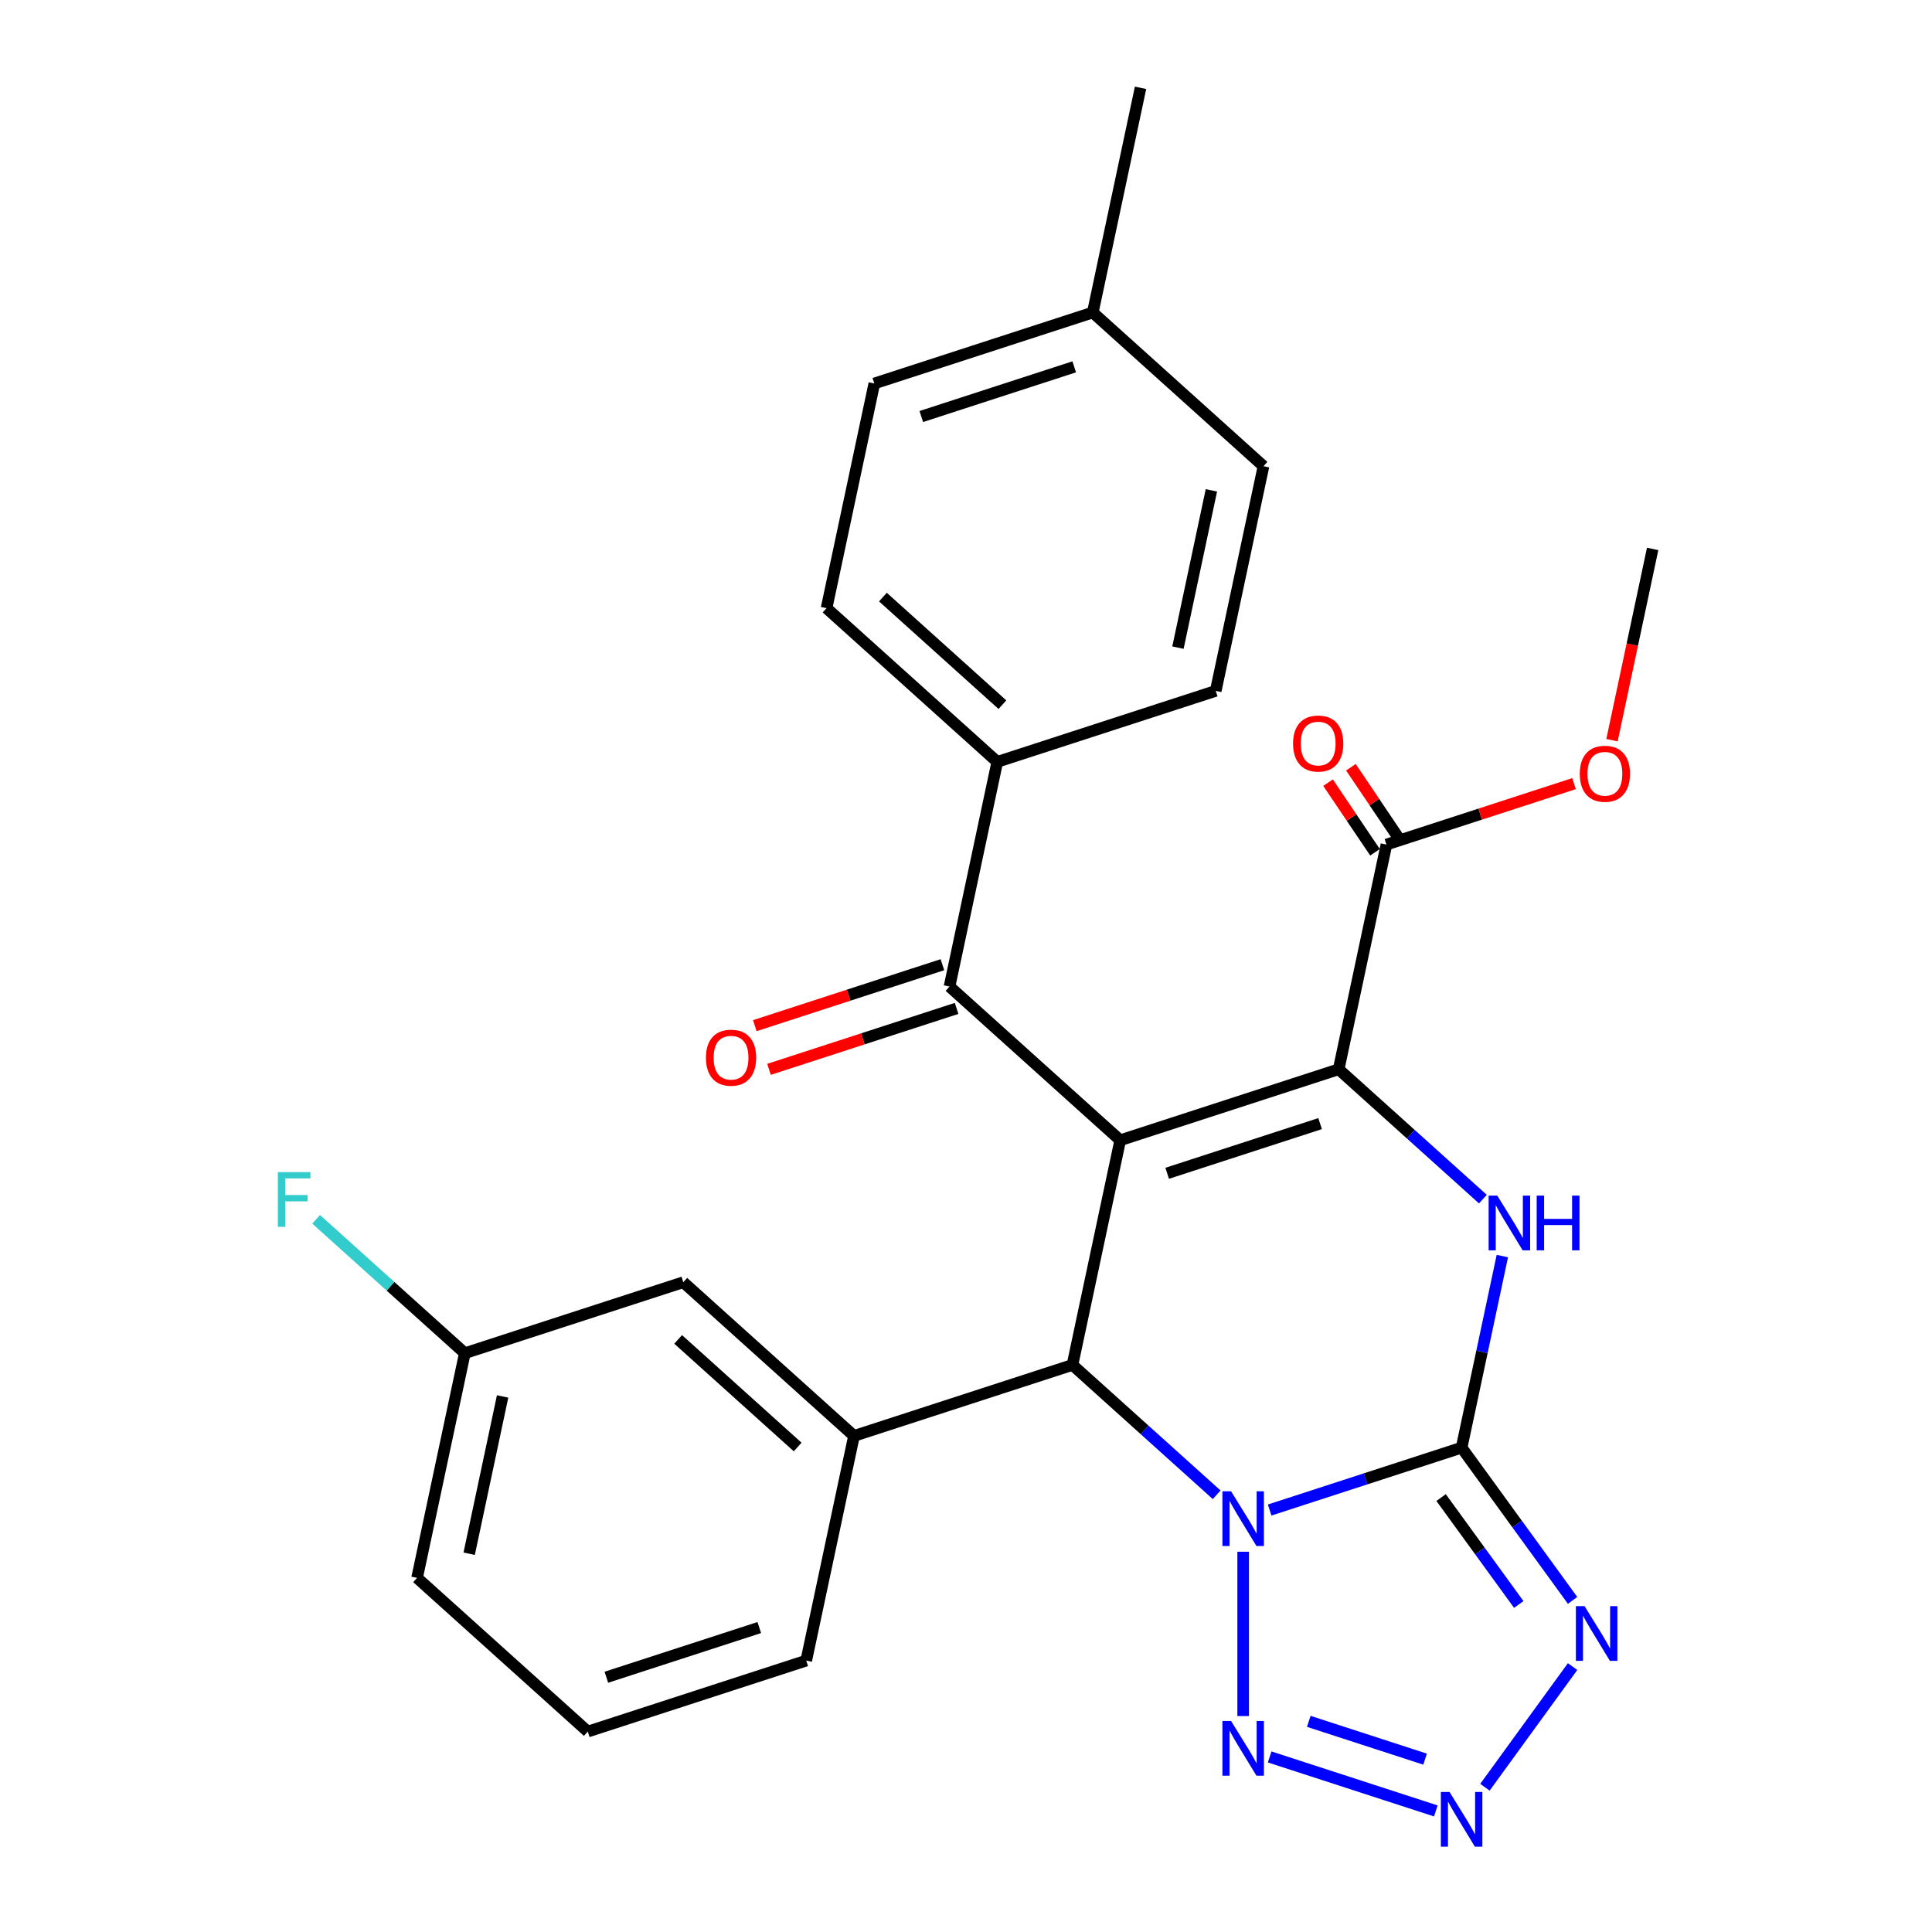 <?xml version='1.0' encoding='iso-8859-1'?>
<svg version='1.1' baseProfile='full'
              xmlns='http://www.w3.org/2000/svg'
                      xmlns:rdkit='http://www.rdkit.org/xml'
                      xmlns:xlink='http://www.w3.org/1999/xlink'
                  xml:space='preserve'
width='1000px' height='1000px' viewBox='0 0 1000 1000'>
<!-- END OF HEADER -->
<rect style='opacity:1.0;fill:#FFFFFF;stroke:none' width='1000' height='1000' x='0' y='0'> </rect>
<path class='bond-1' d='M 657.17,781.586 L 706.851,765.444' style='fill:none;fill-rule:evenodd;stroke:#0000FF;stroke-width:6px;stroke-linecap:butt;stroke-linejoin:miter;stroke-opacity:1' />
<path class='bond-1' d='M 706.851,765.444 L 756.532,749.302' style='fill:none;fill-rule:evenodd;stroke:#000000;stroke-width:6px;stroke-linecap:butt;stroke-linejoin:miter;stroke-opacity:1' />
<path class='bond-3' d='M 629.745,773.695 L 592.424,740.091' style='fill:none;fill-rule:evenodd;stroke:#0000FF;stroke-width:6px;stroke-linecap:butt;stroke-linejoin:miter;stroke-opacity:1' />
<path class='bond-3' d='M 592.424,740.091 L 555.103,706.486' style='fill:none;fill-rule:evenodd;stroke:#000000;stroke-width:6px;stroke-linecap:butt;stroke-linejoin:miter;stroke-opacity:1' />
<path class='bond-6' d='M 643.458,803.174 L 643.458,888.231' style='fill:none;fill-rule:evenodd;stroke:#0000FF;stroke-width:6px;stroke-linecap:butt;stroke-linejoin:miter;stroke-opacity:1' />
<path class='bond-0' d='M 579.822,590.191 L 555.103,706.486' style='fill:none;fill-rule:evenodd;stroke:#000000;stroke-width:6px;stroke-linecap:butt;stroke-linejoin:miter;stroke-opacity:1' />
<path class='bond-2' d='M 579.822,590.191 L 692.896,553.451' style='fill:none;fill-rule:evenodd;stroke:#000000;stroke-width:6px;stroke-linecap:butt;stroke-linejoin:miter;stroke-opacity:1' />
<path class='bond-2' d='M 604.131,607.295 L 683.283,581.577' style='fill:none;fill-rule:evenodd;stroke:#000000;stroke-width:6px;stroke-linecap:butt;stroke-linejoin:miter;stroke-opacity:1' />
<path class='bond-8' d='M 579.822,590.191 L 491.467,510.636' style='fill:none;fill-rule:evenodd;stroke:#000000;stroke-width:6px;stroke-linecap:butt;stroke-linejoin:miter;stroke-opacity:1' />
<path class='bond-4' d='M 756.532,749.302 L 767.071,699.72' style='fill:none;fill-rule:evenodd;stroke:#000000;stroke-width:6px;stroke-linecap:butt;stroke-linejoin:miter;stroke-opacity:1' />
<path class='bond-4' d='M 767.071,699.72 L 777.61,650.139' style='fill:none;fill-rule:evenodd;stroke:#0000FF;stroke-width:6px;stroke-linecap:butt;stroke-linejoin:miter;stroke-opacity:1' />
<path class='bond-5' d='M 756.532,749.302 L 785.25,788.829' style='fill:none;fill-rule:evenodd;stroke:#000000;stroke-width:6px;stroke-linecap:butt;stroke-linejoin:miter;stroke-opacity:1' />
<path class='bond-5' d='M 785.25,788.829 L 813.968,828.356' style='fill:none;fill-rule:evenodd;stroke:#0000FF;stroke-width:6px;stroke-linecap:butt;stroke-linejoin:miter;stroke-opacity:1' />
<path class='bond-5' d='M 745.91,775.137 L 766.013,802.806' style='fill:none;fill-rule:evenodd;stroke:#000000;stroke-width:6px;stroke-linecap:butt;stroke-linejoin:miter;stroke-opacity:1' />
<path class='bond-5' d='M 766.013,802.806 L 786.116,830.475' style='fill:none;fill-rule:evenodd;stroke:#0000FF;stroke-width:6px;stroke-linecap:butt;stroke-linejoin:miter;stroke-opacity:1' />
<path class='bond-10' d='M 692.896,553.451 L 717.616,437.156' style='fill:none;fill-rule:evenodd;stroke:#000000;stroke-width:6px;stroke-linecap:butt;stroke-linejoin:miter;stroke-opacity:1' />
<path class='bond-29' d='M 692.896,553.451 L 730.218,587.055' style='fill:none;fill-rule:evenodd;stroke:#000000;stroke-width:6px;stroke-linecap:butt;stroke-linejoin:miter;stroke-opacity:1' />
<path class='bond-29' d='M 730.218,587.055 L 767.539,620.66' style='fill:none;fill-rule:evenodd;stroke:#0000FF;stroke-width:6px;stroke-linecap:butt;stroke-linejoin:miter;stroke-opacity:1' />
<path class='bond-9' d='M 555.103,706.486 L 442.028,743.227' style='fill:none;fill-rule:evenodd;stroke:#000000;stroke-width:6px;stroke-linecap:butt;stroke-linejoin:miter;stroke-opacity:1' />
<path class='bond-28' d='M 813.968,862.621 L 768.595,925.072' style='fill:none;fill-rule:evenodd;stroke:#0000FF;stroke-width:6px;stroke-linecap:butt;stroke-linejoin:miter;stroke-opacity:1' />
<path class='bond-7' d='M 657.17,909.391 L 743.18,937.337' style='fill:none;fill-rule:evenodd;stroke:#0000FF;stroke-width:6px;stroke-linecap:butt;stroke-linejoin:miter;stroke-opacity:1' />
<path class='bond-7' d='M 677.419,890.968 L 737.627,910.53' style='fill:none;fill-rule:evenodd;stroke:#0000FF;stroke-width:6px;stroke-linecap:butt;stroke-linejoin:miter;stroke-opacity:1' />
<path class='bond-11' d='M 491.467,510.636 L 516.186,394.341' style='fill:none;fill-rule:evenodd;stroke:#000000;stroke-width:6px;stroke-linecap:butt;stroke-linejoin:miter;stroke-opacity:1' />
<path class='bond-13' d='M 487.793,499.328 L 439.242,515.104' style='fill:none;fill-rule:evenodd;stroke:#000000;stroke-width:6px;stroke-linecap:butt;stroke-linejoin:miter;stroke-opacity:1' />
<path class='bond-13' d='M 439.242,515.104 L 390.691,530.879' style='fill:none;fill-rule:evenodd;stroke:#FF0000;stroke-width:6px;stroke-linecap:butt;stroke-linejoin:miter;stroke-opacity:1' />
<path class='bond-13' d='M 495.141,521.943 L 446.59,537.719' style='fill:none;fill-rule:evenodd;stroke:#000000;stroke-width:6px;stroke-linecap:butt;stroke-linejoin:miter;stroke-opacity:1' />
<path class='bond-13' d='M 446.59,537.719 L 398.039,553.494' style='fill:none;fill-rule:evenodd;stroke:#FF0000;stroke-width:6px;stroke-linecap:butt;stroke-linejoin:miter;stroke-opacity:1' />
<path class='bond-12' d='M 442.028,743.227 L 353.673,663.671' style='fill:none;fill-rule:evenodd;stroke:#000000;stroke-width:6px;stroke-linecap:butt;stroke-linejoin:miter;stroke-opacity:1' />
<path class='bond-12' d='M 412.864,748.964 L 351.015,693.276' style='fill:none;fill-rule:evenodd;stroke:#000000;stroke-width:6px;stroke-linecap:butt;stroke-linejoin:miter;stroke-opacity:1' />
<path class='bond-23' d='M 442.028,743.227 L 417.309,859.522' style='fill:none;fill-rule:evenodd;stroke:#000000;stroke-width:6px;stroke-linecap:butt;stroke-linejoin:miter;stroke-opacity:1' />
<path class='bond-14' d='M 723.53,433.167 L 711.375,415.145' style='fill:none;fill-rule:evenodd;stroke:#000000;stroke-width:6px;stroke-linecap:butt;stroke-linejoin:miter;stroke-opacity:1' />
<path class='bond-14' d='M 711.375,415.145 L 699.22,397.122' style='fill:none;fill-rule:evenodd;stroke:#FF0000;stroke-width:6px;stroke-linecap:butt;stroke-linejoin:miter;stroke-opacity:1' />
<path class='bond-14' d='M 711.701,441.144 L 699.546,423.122' style='fill:none;fill-rule:evenodd;stroke:#000000;stroke-width:6px;stroke-linecap:butt;stroke-linejoin:miter;stroke-opacity:1' />
<path class='bond-14' d='M 699.546,423.122 L 687.392,405.1' style='fill:none;fill-rule:evenodd;stroke:#FF0000;stroke-width:6px;stroke-linecap:butt;stroke-linejoin:miter;stroke-opacity:1' />
<path class='bond-18' d='M 717.616,437.156 L 766.167,421.381' style='fill:none;fill-rule:evenodd;stroke:#000000;stroke-width:6px;stroke-linecap:butt;stroke-linejoin:miter;stroke-opacity:1' />
<path class='bond-18' d='M 766.167,421.381 L 814.718,405.605' style='fill:none;fill-rule:evenodd;stroke:#FF0000;stroke-width:6px;stroke-linecap:butt;stroke-linejoin:miter;stroke-opacity:1' />
<path class='bond-15' d='M 516.186,394.341 L 427.831,314.785' style='fill:none;fill-rule:evenodd;stroke:#000000;stroke-width:6px;stroke-linecap:butt;stroke-linejoin:miter;stroke-opacity:1' />
<path class='bond-15' d='M 518.844,364.736 L 456.995,309.048' style='fill:none;fill-rule:evenodd;stroke:#000000;stroke-width:6px;stroke-linecap:butt;stroke-linejoin:miter;stroke-opacity:1' />
<path class='bond-16' d='M 516.186,394.341 L 629.261,357.6' style='fill:none;fill-rule:evenodd;stroke:#000000;stroke-width:6px;stroke-linecap:butt;stroke-linejoin:miter;stroke-opacity:1' />
<path class='bond-17' d='M 353.673,663.671 L 240.599,700.411' style='fill:none;fill-rule:evenodd;stroke:#000000;stroke-width:6px;stroke-linecap:butt;stroke-linejoin:miter;stroke-opacity:1' />
<path class='bond-20' d='M 427.831,314.785 L 452.55,198.49' style='fill:none;fill-rule:evenodd;stroke:#000000;stroke-width:6px;stroke-linecap:butt;stroke-linejoin:miter;stroke-opacity:1' />
<path class='bond-19' d='M 629.261,357.6 L 653.98,241.305' style='fill:none;fill-rule:evenodd;stroke:#000000;stroke-width:6px;stroke-linecap:butt;stroke-linejoin:miter;stroke-opacity:1' />
<path class='bond-19' d='M 609.709,335.212 L 627.013,253.806' style='fill:none;fill-rule:evenodd;stroke:#000000;stroke-width:6px;stroke-linecap:butt;stroke-linejoin:miter;stroke-opacity:1' />
<path class='bond-22' d='M 240.599,700.411 L 202.117,665.763' style='fill:none;fill-rule:evenodd;stroke:#000000;stroke-width:6px;stroke-linecap:butt;stroke-linejoin:miter;stroke-opacity:1' />
<path class='bond-22' d='M 202.117,665.763 L 163.636,631.114' style='fill:none;fill-rule:evenodd;stroke:#33CCCC;stroke-width:6px;stroke-linecap:butt;stroke-linejoin:miter;stroke-opacity:1' />
<path class='bond-30' d='M 240.599,700.411 L 215.879,816.707' style='fill:none;fill-rule:evenodd;stroke:#000000;stroke-width:6px;stroke-linecap:butt;stroke-linejoin:miter;stroke-opacity:1' />
<path class='bond-30' d='M 260.15,722.8 L 242.846,804.206' style='fill:none;fill-rule:evenodd;stroke:#000000;stroke-width:6px;stroke-linecap:butt;stroke-linejoin:miter;stroke-opacity:1' />
<path class='bond-27' d='M 834.366,383.123 L 844.887,333.622' style='fill:none;fill-rule:evenodd;stroke:#FF0000;stroke-width:6px;stroke-linecap:butt;stroke-linejoin:miter;stroke-opacity:1' />
<path class='bond-27' d='M 844.887,333.622 L 855.409,284.12' style='fill:none;fill-rule:evenodd;stroke:#000000;stroke-width:6px;stroke-linecap:butt;stroke-linejoin:miter;stroke-opacity:1' />
<path class='bond-21' d='M 653.98,241.305 L 565.625,161.75' style='fill:none;fill-rule:evenodd;stroke:#000000;stroke-width:6px;stroke-linecap:butt;stroke-linejoin:miter;stroke-opacity:1' />
<path class='bond-31' d='M 452.55,198.49 L 565.625,161.75' style='fill:none;fill-rule:evenodd;stroke:#000000;stroke-width:6px;stroke-linecap:butt;stroke-linejoin:miter;stroke-opacity:1' />
<path class='bond-31' d='M 476.86,215.594 L 556.012,189.876' style='fill:none;fill-rule:evenodd;stroke:#000000;stroke-width:6px;stroke-linecap:butt;stroke-linejoin:miter;stroke-opacity:1' />
<path class='bond-26' d='M 565.625,161.75 L 590.344,45.455' style='fill:none;fill-rule:evenodd;stroke:#000000;stroke-width:6px;stroke-linecap:butt;stroke-linejoin:miter;stroke-opacity:1' />
<path class='bond-24' d='M 417.309,859.522 L 304.234,896.262' style='fill:none;fill-rule:evenodd;stroke:#000000;stroke-width:6px;stroke-linecap:butt;stroke-linejoin:miter;stroke-opacity:1' />
<path class='bond-24' d='M 393,842.418 L 313.848,868.136' style='fill:none;fill-rule:evenodd;stroke:#000000;stroke-width:6px;stroke-linecap:butt;stroke-linejoin:miter;stroke-opacity:1' />
<path class='bond-25' d='M 304.234,896.262 L 215.879,816.707' style='fill:none;fill-rule:evenodd;stroke:#000000;stroke-width:6px;stroke-linecap:butt;stroke-linejoin:miter;stroke-opacity:1' />
<path  class='atom-0' d='M 637.198 771.882
L 646.478 786.882
Q 647.398 788.362, 648.878 791.042
Q 650.358 793.722, 650.438 793.882
L 650.438 771.882
L 654.198 771.882
L 654.198 800.202
L 650.318 800.202
L 640.358 783.802
Q 639.198 781.882, 637.958 779.682
Q 636.758 777.482, 636.398 776.802
L 636.398 800.202
L 632.718 800.202
L 632.718 771.882
L 637.198 771.882
' fill='#0000FF'/>
<path  class='atom-5' d='M 774.991 618.846
L 784.271 633.846
Q 785.191 635.326, 786.671 638.006
Q 788.151 640.686, 788.231 640.846
L 788.231 618.846
L 791.991 618.846
L 791.991 647.166
L 788.111 647.166
L 778.151 630.766
Q 776.991 628.846, 775.751 626.646
Q 774.551 624.446, 774.191 623.766
L 774.191 647.166
L 770.511 647.166
L 770.511 618.846
L 774.991 618.846
' fill='#0000FF'/>
<path  class='atom-5' d='M 795.391 618.846
L 799.231 618.846
L 799.231 630.886
L 813.711 630.886
L 813.711 618.846
L 817.551 618.846
L 817.551 647.166
L 813.711 647.166
L 813.711 634.086
L 799.231 634.086
L 799.231 647.166
L 795.391 647.166
L 795.391 618.846
' fill='#0000FF'/>
<path  class='atom-6' d='M 820.156 831.328
L 829.436 846.328
Q 830.356 847.808, 831.836 850.488
Q 833.316 853.168, 833.396 853.328
L 833.396 831.328
L 837.156 831.328
L 837.156 859.648
L 833.276 859.648
L 823.316 843.248
Q 822.156 841.328, 820.916 839.128
Q 819.716 836.928, 819.356 836.248
L 819.356 859.648
L 815.676 859.648
L 815.676 831.328
L 820.156 831.328
' fill='#0000FF'/>
<path  class='atom-7' d='M 637.198 890.775
L 646.478 905.775
Q 647.398 907.255, 648.878 909.935
Q 650.358 912.615, 650.438 912.775
L 650.438 890.775
L 654.198 890.775
L 654.198 919.095
L 650.318 919.095
L 640.358 902.695
Q 639.198 900.775, 637.958 898.575
Q 636.758 896.375, 636.398 895.695
L 636.398 919.095
L 632.718 919.095
L 632.718 890.775
L 637.198 890.775
' fill='#0000FF'/>
<path  class='atom-8' d='M 750.272 927.515
L 759.552 942.515
Q 760.472 943.995, 761.952 946.675
Q 763.432 949.355, 763.512 949.515
L 763.512 927.515
L 767.272 927.515
L 767.272 955.835
L 763.392 955.835
L 753.432 939.435
Q 752.272 937.515, 751.032 935.315
Q 749.832 933.115, 749.472 932.435
L 749.472 955.835
L 745.792 955.835
L 745.792 927.515
L 750.272 927.515
' fill='#0000FF'/>
<path  class='atom-14' d='M 365.392 547.456
Q 365.392 540.656, 368.752 536.856
Q 372.112 533.056, 378.392 533.056
Q 384.672 533.056, 388.032 536.856
Q 391.392 540.656, 391.392 547.456
Q 391.392 554.336, 387.992 558.256
Q 384.592 562.136, 378.392 562.136
Q 372.152 562.136, 368.752 558.256
Q 365.392 554.376, 365.392 547.456
M 378.392 558.936
Q 382.712 558.936, 385.032 556.056
Q 387.392 553.136, 387.392 547.456
Q 387.392 541.896, 385.032 539.096
Q 382.712 536.256, 378.392 536.256
Q 374.072 536.256, 371.712 539.056
Q 369.392 541.856, 369.392 547.456
Q 369.392 553.176, 371.712 556.056
Q 374.072 558.936, 378.392 558.936
' fill='#FF0000'/>
<path  class='atom-15' d='M 669.286 384.851
Q 669.286 378.051, 672.646 374.251
Q 676.006 370.451, 682.286 370.451
Q 688.566 370.451, 691.926 374.251
Q 695.286 378.051, 695.286 384.851
Q 695.286 391.731, 691.886 395.651
Q 688.486 399.531, 682.286 399.531
Q 676.046 399.531, 672.646 395.651
Q 669.286 391.771, 669.286 384.851
M 682.286 396.331
Q 686.606 396.331, 688.926 393.451
Q 691.286 390.531, 691.286 384.851
Q 691.286 379.291, 688.926 376.491
Q 686.606 373.651, 682.286 373.651
Q 677.966 373.651, 675.606 376.451
Q 673.286 379.251, 673.286 384.851
Q 673.286 390.571, 675.606 393.451
Q 677.966 396.331, 682.286 396.331
' fill='#FF0000'/>
<path  class='atom-19' d='M 817.69 400.496
Q 817.69 393.696, 821.05 389.896
Q 824.41 386.096, 830.69 386.096
Q 836.97 386.096, 840.33 389.896
Q 843.69 393.696, 843.69 400.496
Q 843.69 407.376, 840.29 411.296
Q 836.89 415.176, 830.69 415.176
Q 824.45 415.176, 821.05 411.296
Q 817.69 407.416, 817.69 400.496
M 830.69 411.976
Q 835.01 411.976, 837.33 409.096
Q 839.69 406.176, 839.69 400.496
Q 839.69 394.936, 837.33 392.136
Q 835.01 389.296, 830.69 389.296
Q 826.37 389.296, 824.01 392.096
Q 821.69 394.896, 821.69 400.496
Q 821.69 406.216, 824.01 409.096
Q 826.37 411.976, 830.69 411.976
' fill='#FF0000'/>
<path  class='atom-23' d='M 143.824 606.696
L 160.664 606.696
L 160.664 609.936
L 147.624 609.936
L 147.624 618.536
L 159.224 618.536
L 159.224 621.816
L 147.624 621.816
L 147.624 635.016
L 143.824 635.016
L 143.824 606.696
' fill='#33CCCC'/>
</svg>

